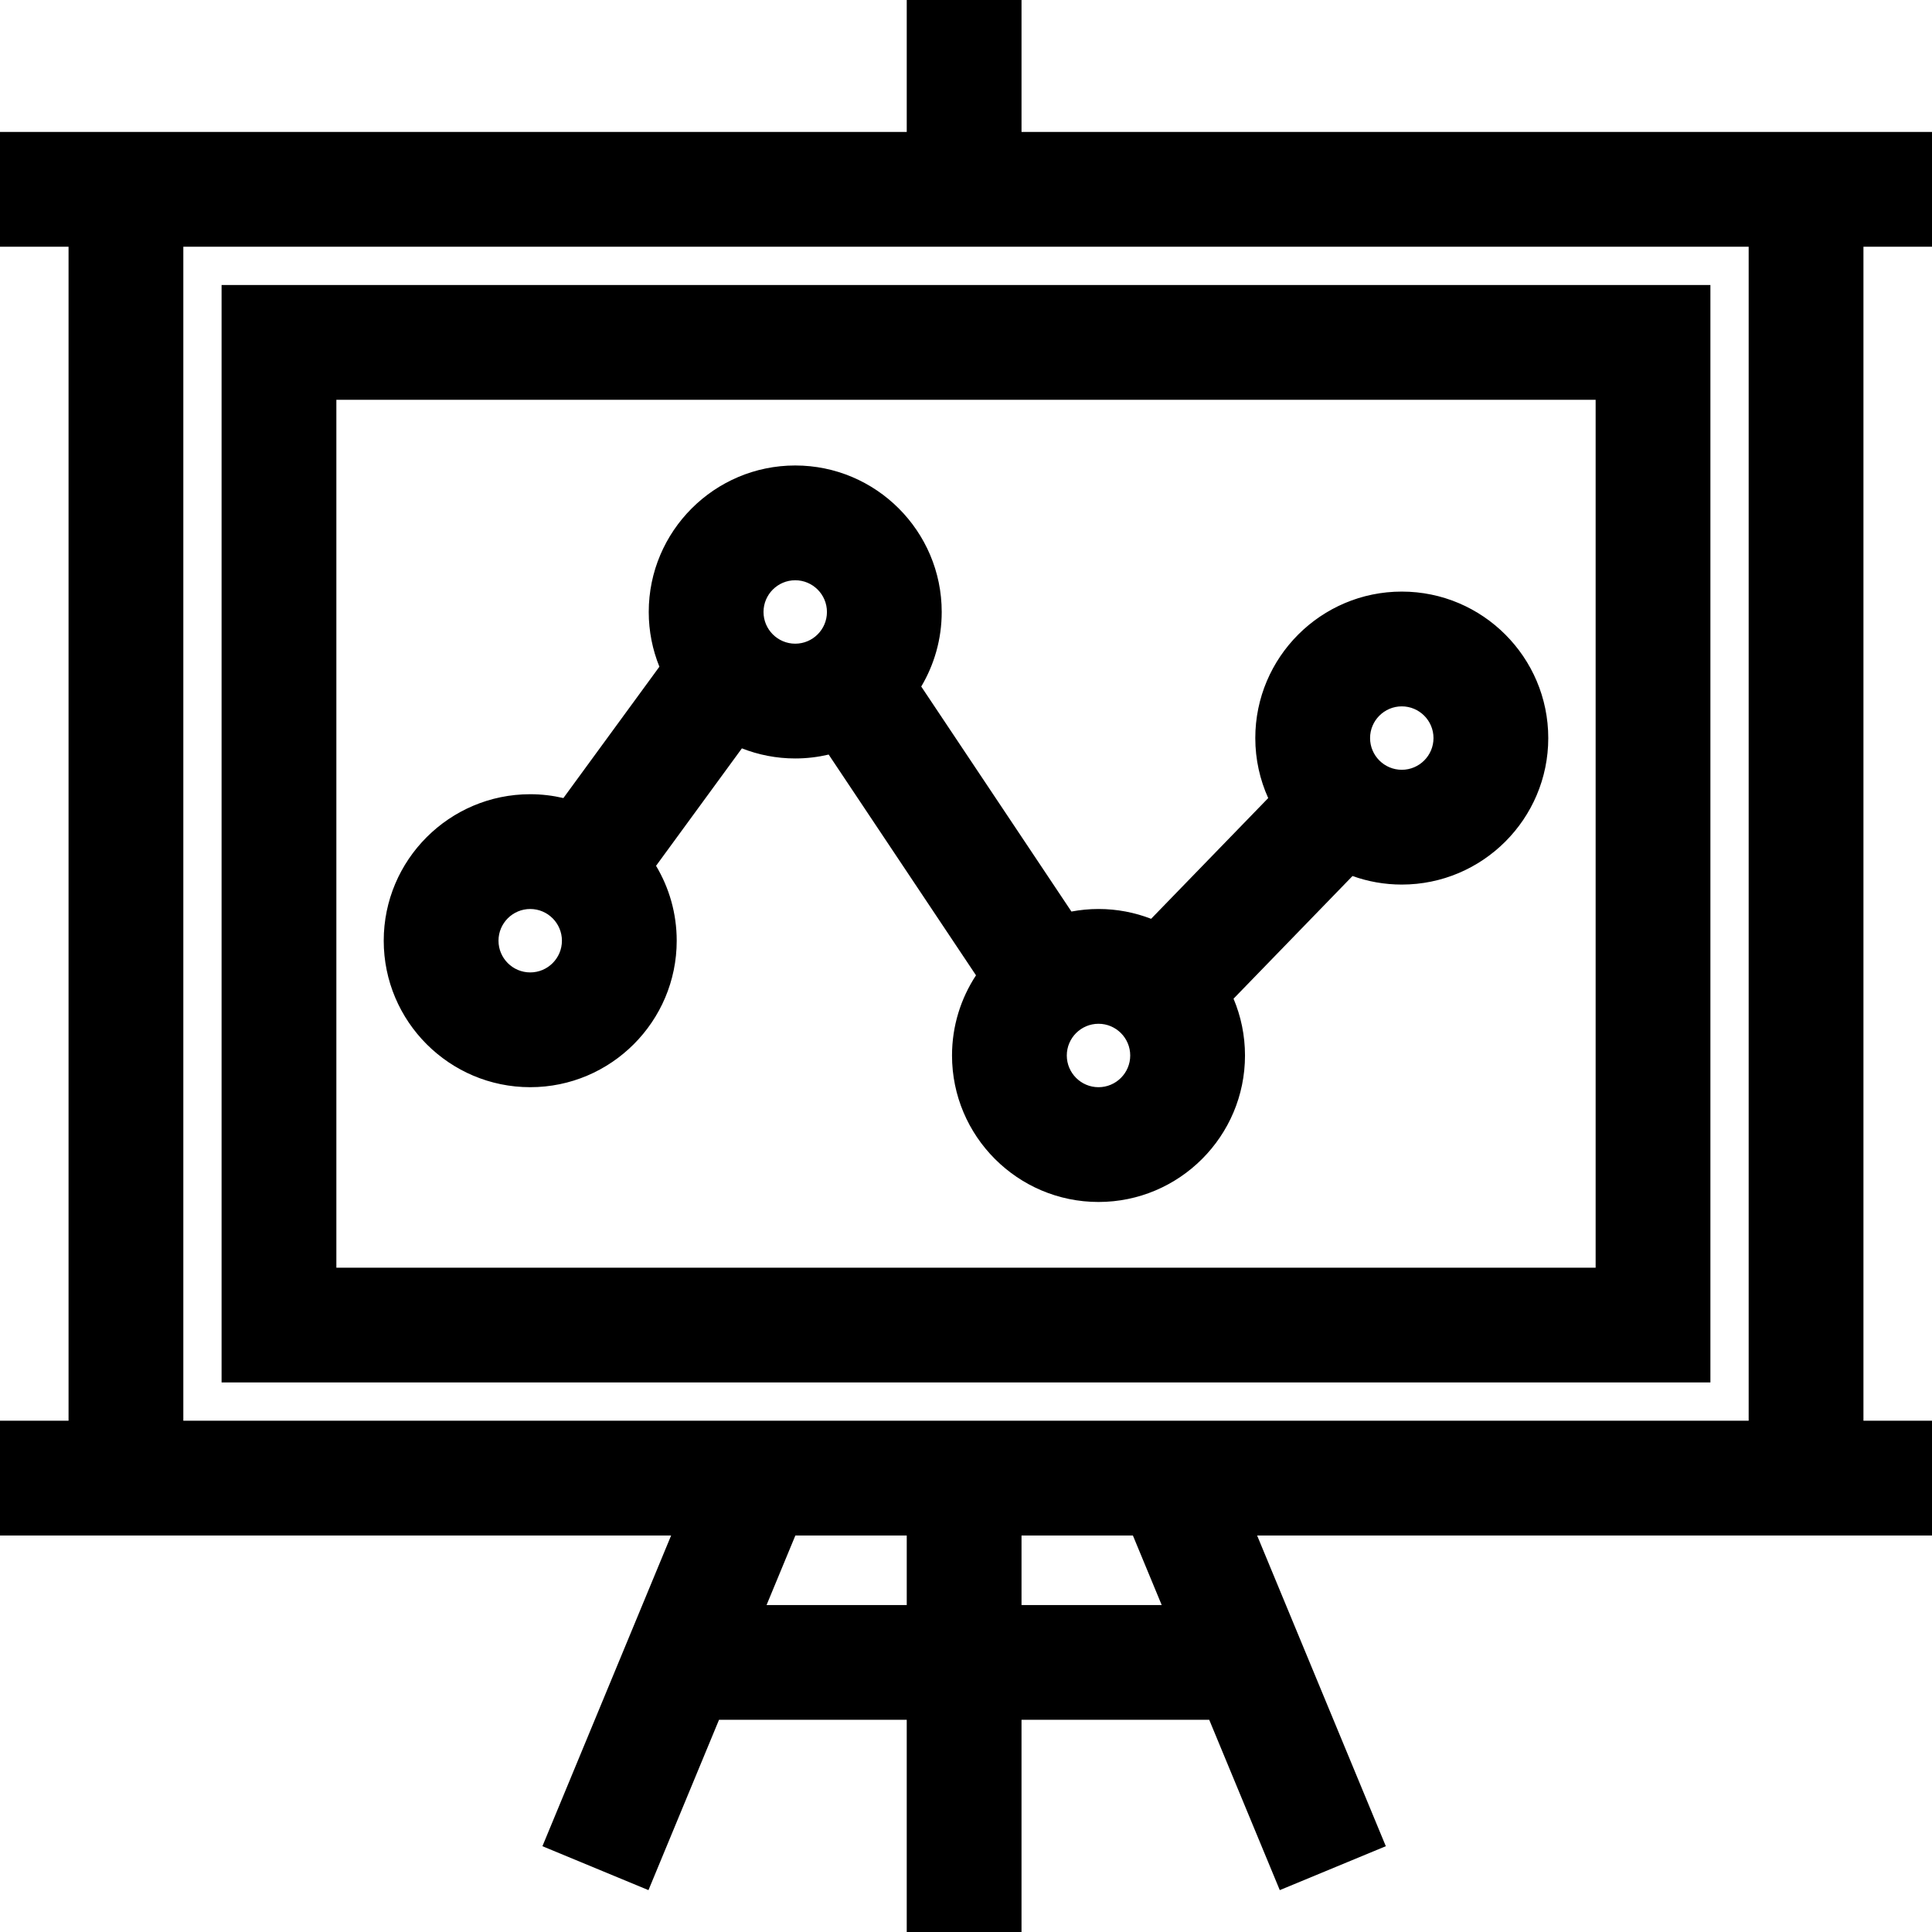 <?xml version="1.0" encoding="iso-8859-1"?>
<!-- Uploaded to: SVG Repo, www.svgrepo.com, Generator: SVG Repo Mixer Tools -->
<svg fill="#000000" height="800px" width="800px" version="1.1" id="Layer_1" xmlns="http://www.w3.org/2000/svg" xmlns:xlink="http://www.w3.org/1999/xlink" 
	 viewBox="0 0 512 512" xml:space="preserve">
<g>
	<g>
		<path d="M58.722,75.526v290.84h394.554V75.526H58.722z M422.859,335.948H89.14V105.943h333.72V335.948z"/>
	</g>
</g>
<g>
	<g>
		<path d="M512,65.387V34.97h-18.167h-223.12V0.001h-30.417V34.97H18.166H0v30.417h18.166v311.118H0v30.417h18.166h159.689
			l-34.107,82.342l28.102,11.64l18.696-45.138h49.748v56.233h30.417v-56.233h49.748l18.696,45.138l28.102-11.64l-34.107-82.342
			h160.68H512v-30.417h-18.167V65.387H512z M240.296,425.35h-37.148l7.633-18.428h29.516V425.35z M270.713,425.35v-18.428h29.516
			l7.634,18.428H270.713z M463.416,376.505H48.583V65.387h414.832V376.505z"/>
	</g>
</g>
<g>
	<g>
		<path d="M371.486,156.777c-21.407,0-38.821,17.415-38.821,38.821c0,5.666,1.23,11.047,3.421,15.904l-31.028,31.991
			c-4.331-1.673-9.03-2.601-13.944-2.601c-2.452,0-4.849,0.239-7.175,0.676l-39.8-59.629c3.441-5.793,5.425-12.549,5.425-19.762
			c0-21.407-17.415-38.821-38.821-38.821c-21.406,0-38.821,17.415-38.821,38.821c0,5.128,1.009,10.022,2.823,14.508l-25.44,34.807
			c-2.828-0.658-5.768-1.017-8.794-1.017c-21.407,0-38.821,17.415-38.821,38.821c0,21.407,17.418,38.82,38.823,38.82
			c21.406,0,38.821-17.415,38.821-38.821c0-7.249-2.003-14.036-5.475-19.849l22.749-31.125c4.384,1.721,9.149,2.677,14.137,2.677
			c3.049,0,6.011-0.364,8.86-1.032l39.045,58.5c-4.012,6.11-6.355,13.408-6.355,21.247c0,21.407,17.415,38.821,38.821,38.821
			c21.407,0,38.821-17.415,38.821-38.821c0-5.334-1.083-10.42-3.038-15.05l31.53-32.51c4.083,1.463,8.477,2.265,13.056,2.265
			c21.407,0,38.821-17.415,38.821-38.821S392.892,156.777,371.486,156.777z M140.512,257.701c-4.635,0-8.404-3.77-8.404-8.404
			c0-4.635,3.771-8.404,8.404-8.404c4.634,0,8.404,3.77,8.404,8.404C148.916,253.932,145.147,257.701,140.512,257.701z
			 M210.744,170.582c-4.634,0-8.404-3.77-8.404-8.404c0-4.635,3.771-8.404,8.404-8.404c4.635,0,8.404,3.77,8.404,8.404
			C219.149,166.812,215.379,170.582,210.744,170.582z M291.116,288.119c-4.634,0-8.404-3.77-8.404-8.404s3.77-8.404,8.404-8.404
			s8.404,3.77,8.404,8.404S295.75,288.119,291.116,288.119z M371.487,204.002c-4.635,0-8.404-3.77-8.404-8.404
			c0-4.635,3.77-8.404,8.404-8.404c4.635,0,8.404,3.77,8.404,8.404C379.891,200.232,376.121,204.002,371.487,204.002z"/>
	</g>
</g>
</svg>